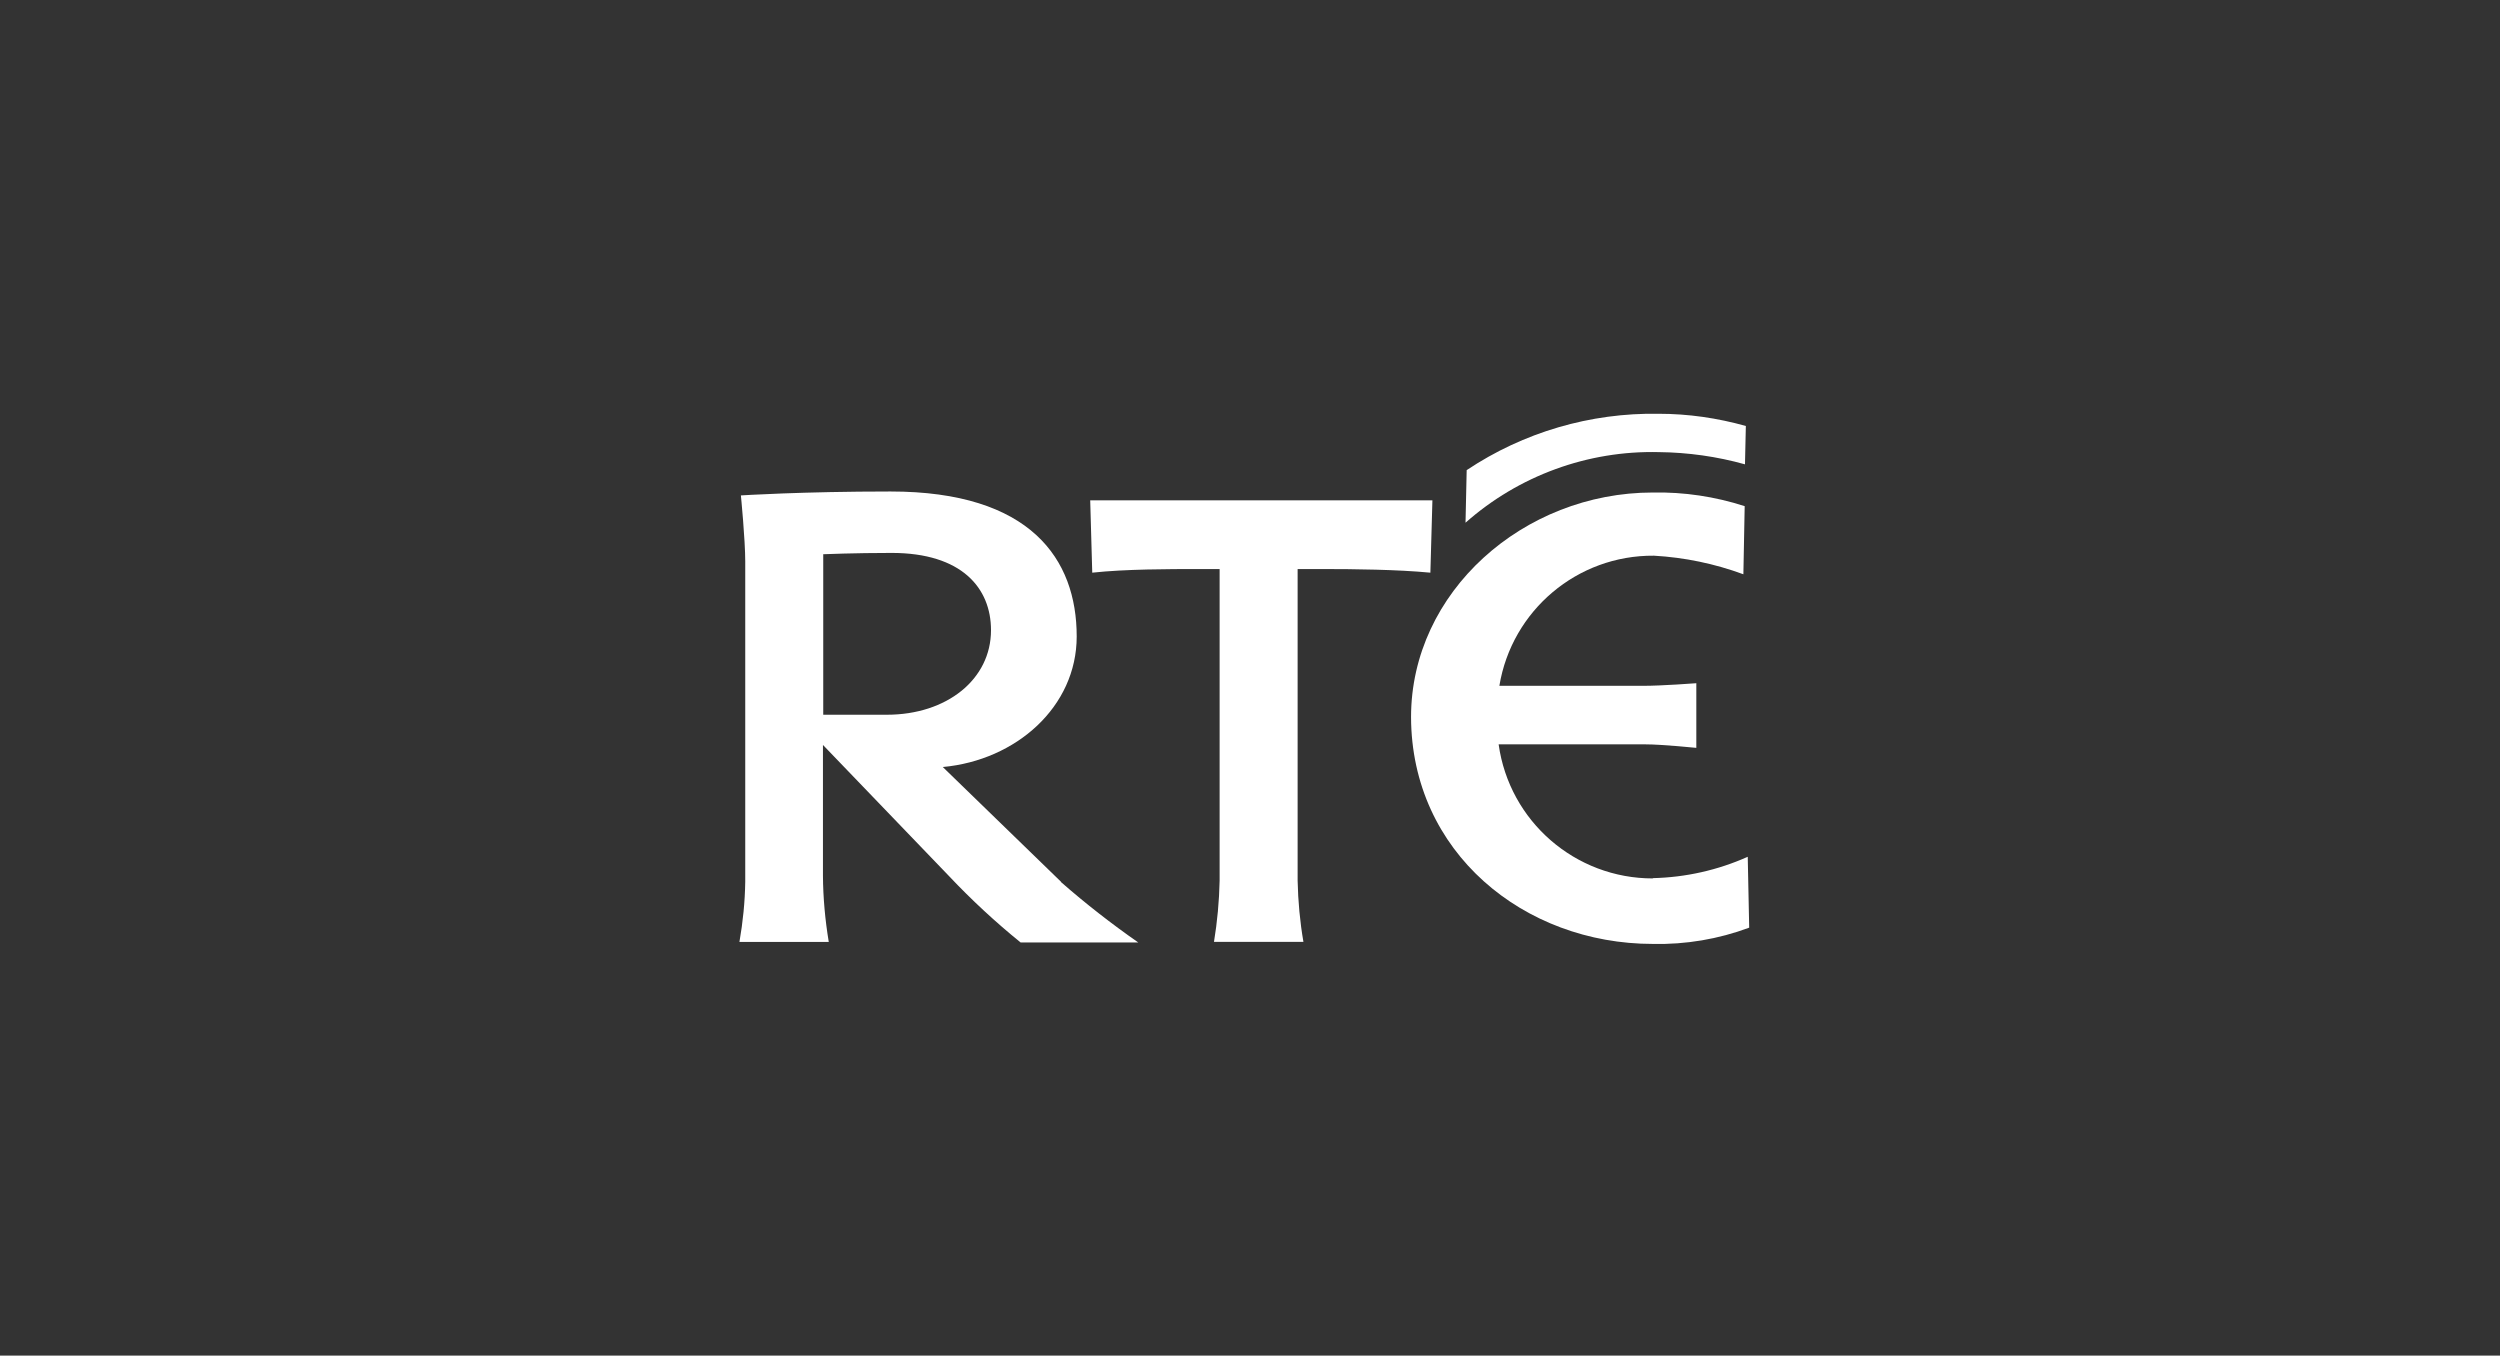 <svg width="284" height="154" viewBox="0 0 284 154" fill="none" xmlns="http://www.w3.org/2000/svg">
<rect x="0" y="0" width="284" height="154" fill="#333333" stroke="none"/>
<path fill-rule="evenodd" clip-rule="evenodd" d="M187.785 99.789C178.957 99.805 171.466 93.305 170.245 84.559H186.927C188.775 84.559 192.702 84.956 192.702 84.956V77.613C192.702 77.613 188.808 77.91 186.63 77.91H170.328C171.747 69.33 179.188 63.06 187.884 63.126C191.365 63.324 194.781 64.034 198.048 65.238L198.196 57.499C194.83 56.41 191.316 55.883 187.768 55.949C173.067 55.949 160.296 67.234 160.296 81.457C160.329 96.819 173.116 107.23 187.768 107.23C191.497 107.313 195.21 106.686 198.708 105.382L198.543 97.331C195.144 98.849 191.481 99.674 187.768 99.756V99.789H187.785Z" fill="white"/>
<path fill-rule="evenodd" clip-rule="evenodd" d="M137.906 107.016C138.285 104.706 138.5 102.379 138.549 100.053V64.644H136.157C132.89 64.644 127.841 64.644 124.079 65.056L123.848 56.84H162.722L162.491 65.056C158.729 64.694 153.713 64.644 150.413 64.644H147.41V100.036C147.459 102.379 147.674 104.706 148.07 106.999H137.906V107.016Z" fill="white"/>
<path fill-rule="evenodd" clip-rule="evenodd" d="M198.229 52.748C195.045 51.856 191.745 51.395 188.445 51.361C180.376 51.163 172.522 54.035 166.483 59.38L166.615 53.407C173.067 49.101 180.673 46.873 188.428 47.005C191.778 47.005 195.094 47.484 198.328 48.392L198.229 52.797V52.748Z" fill="white"/>
<path fill-rule="evenodd" clip-rule="evenodd" d="M120.531 100.169L107.1 87.133C115.416 86.374 122.313 80.302 122.313 72.3C122.313 63.522 117.099 55.833 101.16 55.833C91.128 55.833 84.165 56.279 84.165 56.279C84.165 56.279 84.66 61.294 84.66 63.803V100.152C84.627 102.446 84.396 104.739 84 107H94.147C93.735 104.508 93.504 102 93.487 99.475V84.626L107.826 99.541C110.367 102.231 113.073 104.739 115.944 107.066H129.309C126.257 104.937 123.336 102.66 120.547 100.218L120.531 100.169ZM93.52 81.194V62.961C93.52 62.961 97.035 62.812 101.292 62.812C109.262 62.812 112.578 66.805 112.578 71.591C112.578 77.168 107.562 81.194 100.747 81.194H93.52Z" fill="white"/>
</svg>
